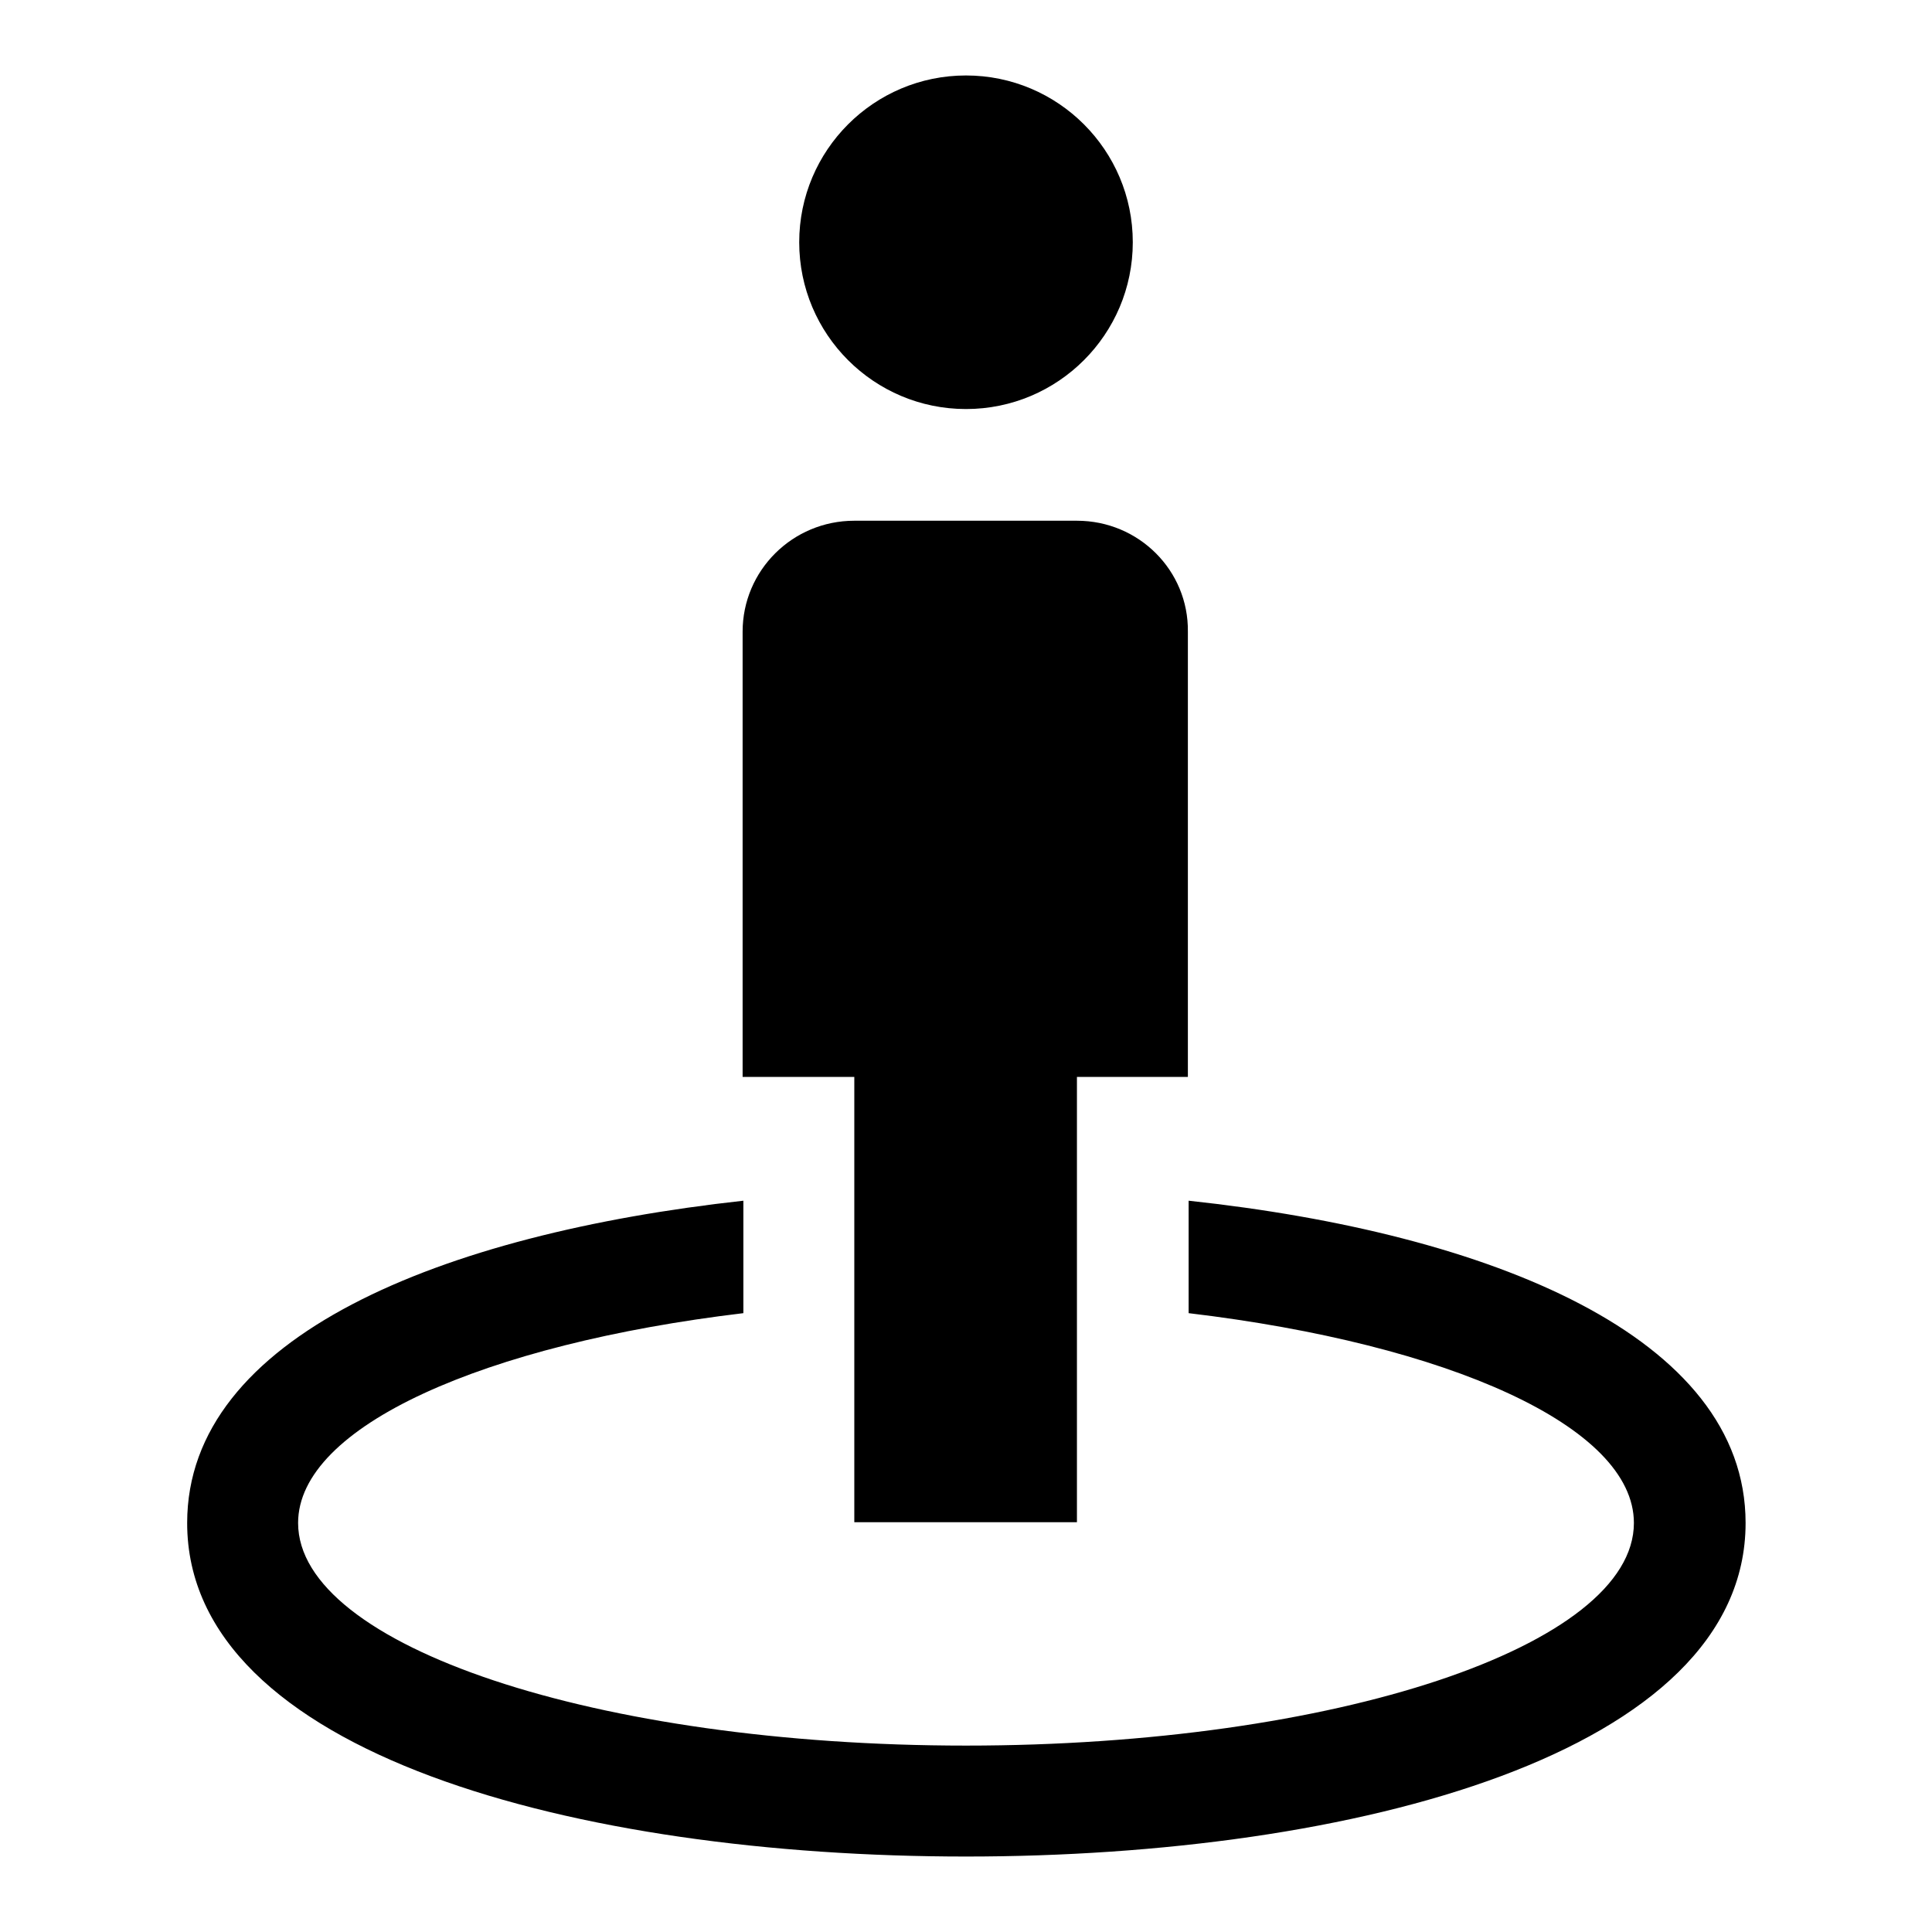 <?xml version="1.0" encoding="utf-8"?>
<!-- Svg Vector Icons : http://www.onlinewebfonts.com/icon -->
<!DOCTYPE svg PUBLIC "-//W3C//DTD SVG 1.1//EN" "http://www.w3.org/Graphics/SVG/1.1/DTD/svg11.dtd">
<svg version="1.1" xmlns="http://www.w3.org/2000/svg" xmlns:xlink="http://www.w3.org/1999/xlink" x="0px" y="0px" viewBox="0 0 256 256" enable-background="new 0 0 256 256" xml:space="preserve">
<g><g><g><path fill="#000000" d="M150.1,32.1c0,12.2-9.9,22.1-22.1,22.1c-12.2,0-22.1-9.9-22.1-22.1c0-12.2,9.9-22.1,22.1-22.1C140.2,10,150.1,19.9,150.1,32.1z M142.7,69h-29.5c-8.2,0-14.8,6.6-14.8,14.7v59h14.8v59h29.5v-59h14.7v-59C157.5,75.6,150.9,69,142.7,69z M157.5,159.1V174c34.4,4.1,59,15,59,27.8c0,16.3-39.6,29.5-88.5,29.5c-48.9,0-88.5-13.2-88.5-29.5c0-12.8,24.7-23.7,59-27.8v-14.9c-40,4.4-73.7,18-73.7,42.7c0,30.6,51.8,44.2,103.2,44.2c51.4,0,103.3-13.7,103.3-44.2C231.3,177.1,197.5,163.4,157.5,159.1z"/></g><g></g><g></g><g></g><g></g><g></g><g></g><g></g><g></g><g></g><g></g><g></g><g></g><g></g><g></g><g></g></g></g>
</svg>
